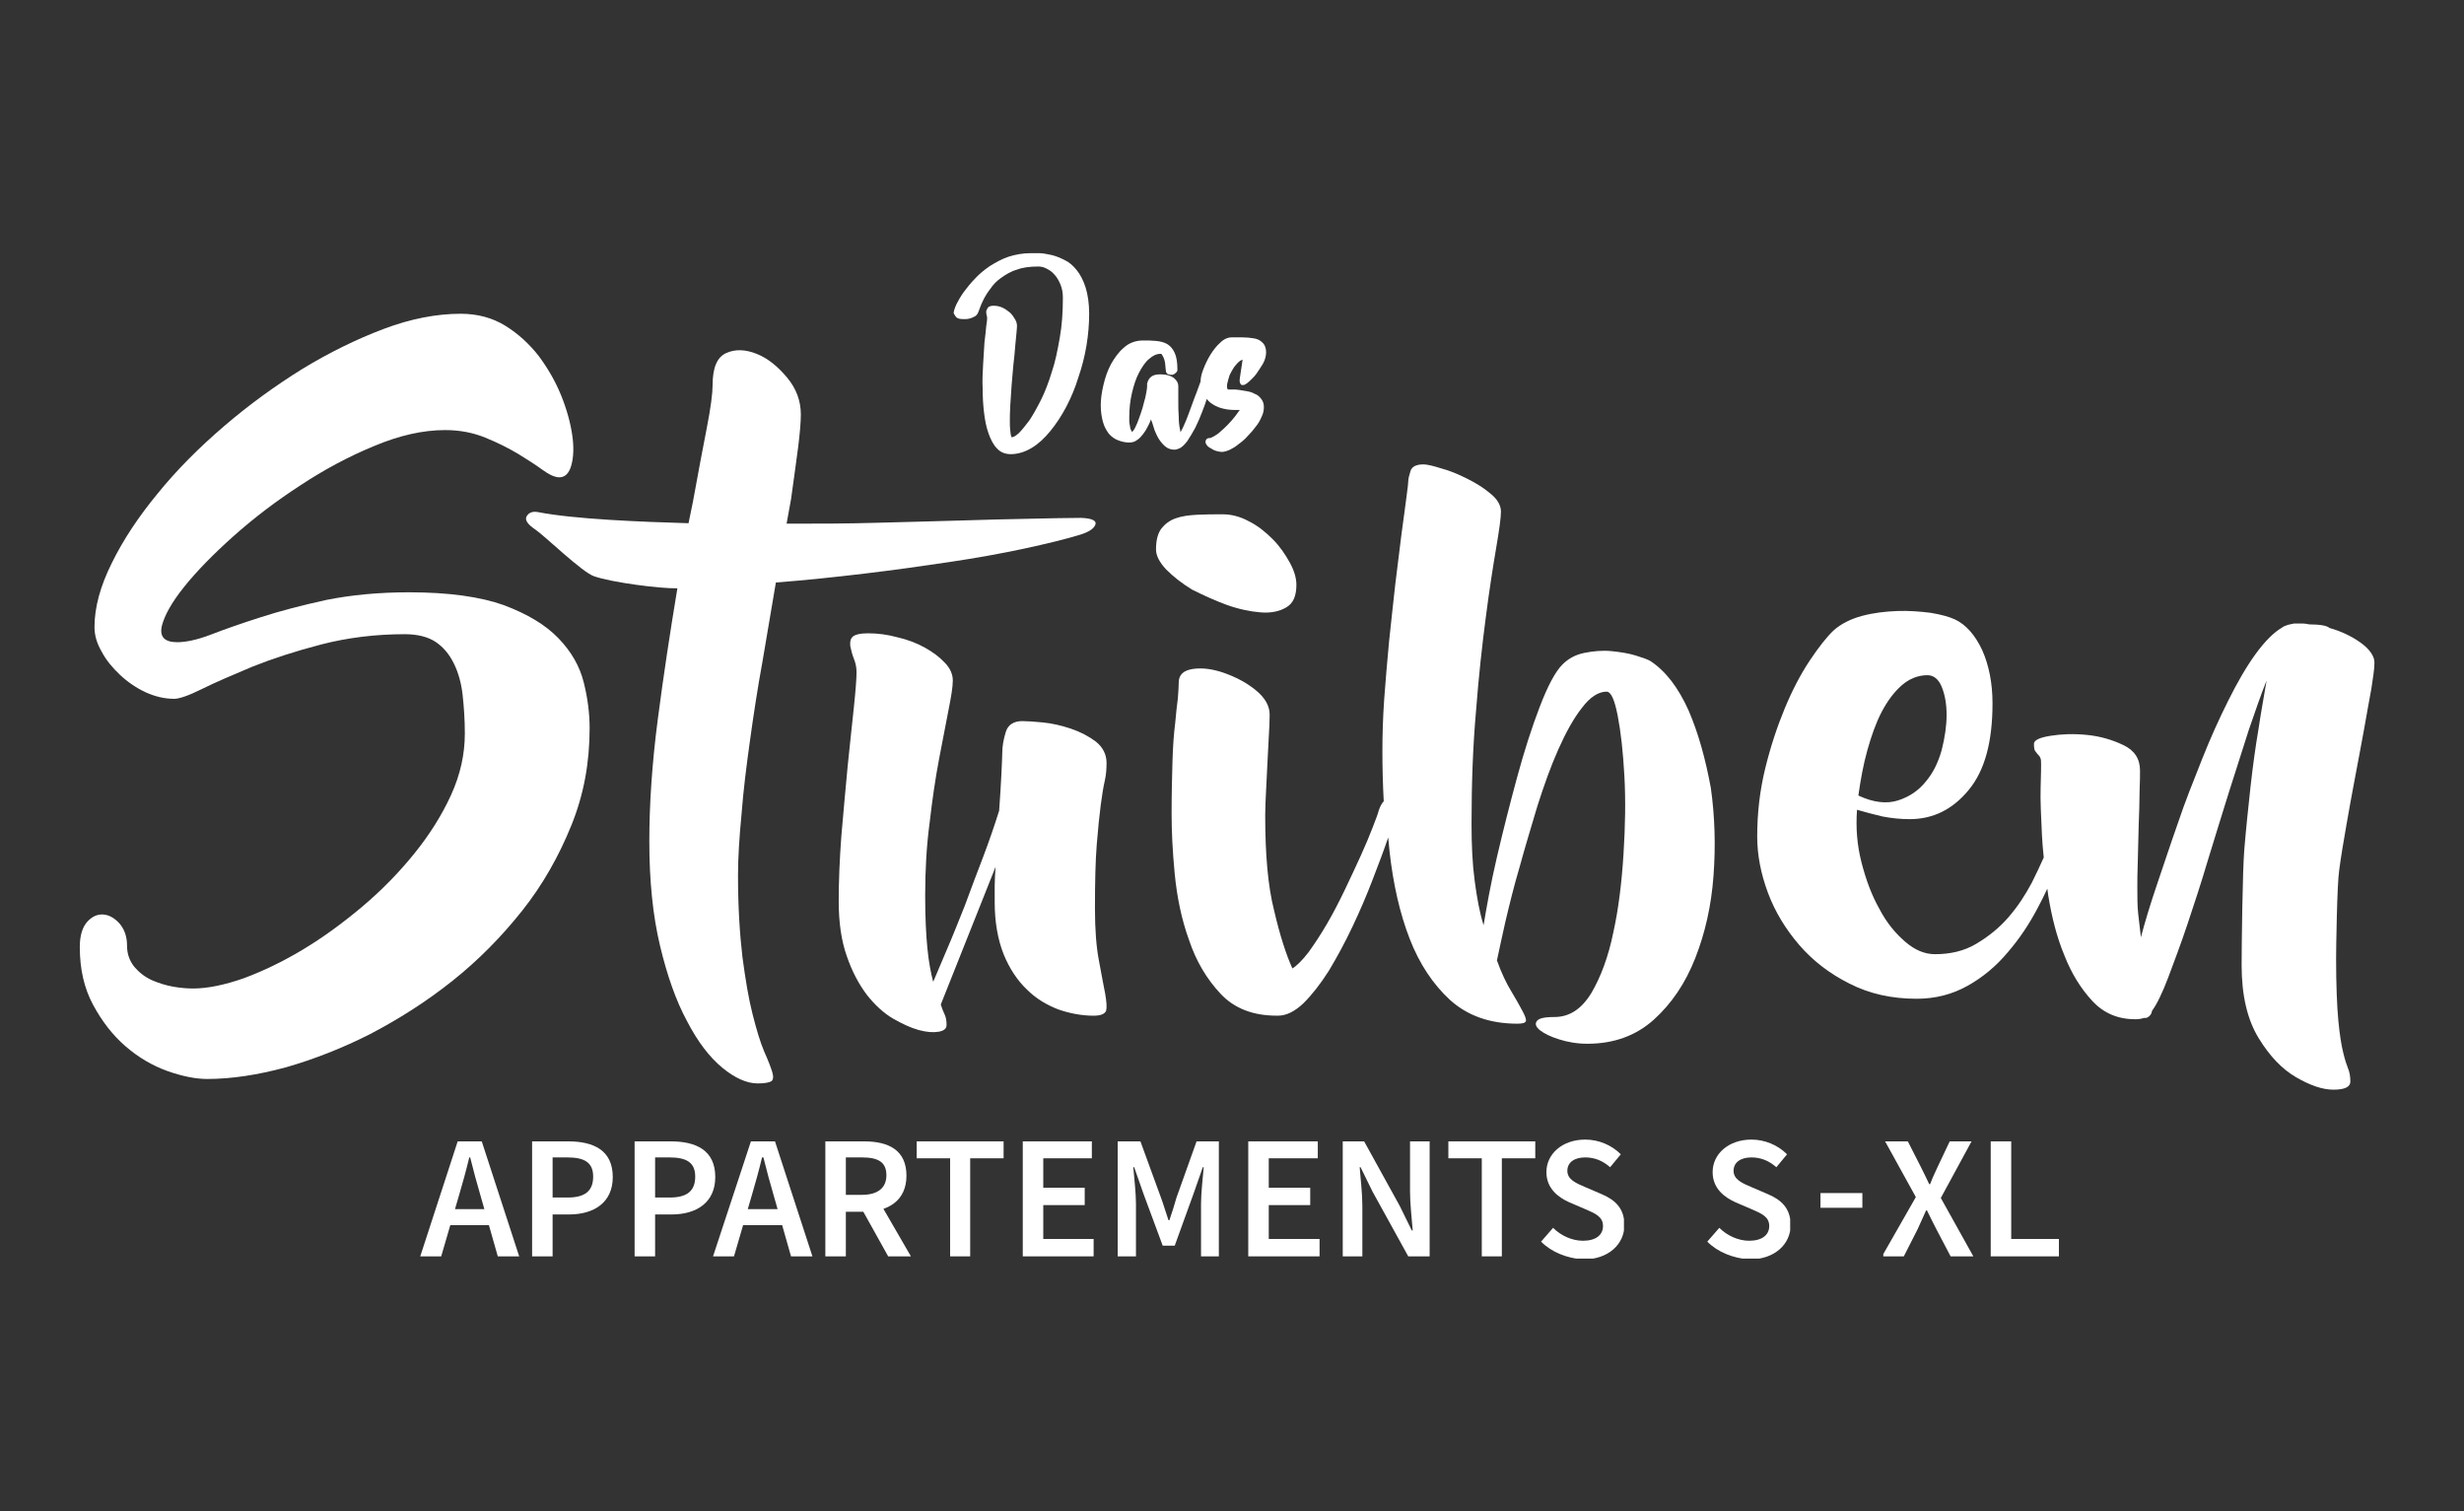 <?xml version="1.0" encoding="utf-8"?>
<!-- Generator: Adobe Illustrator 24.1.1, SVG Export Plug-In . SVG Version: 6.00 Build 0)  -->
<svg version="1.1" id="Ebene_1" xmlns="http://www.w3.org/2000/svg" xmlns:xlink="http://www.w3.org/1999/xlink" x="0px" y="0px"
	 viewBox="0 0 552.9 339.1" style="enable-background:new 0 0 552.9 339.1;" xml:space="preserve">
<rect x="0" y="0" width="552.9" height="339.1" fill="#333333" stroke="none"/>
<style type="text/css">
	.st0{fill:#FFFFFF;}
	.st1{clip-path:url(#SVGID_2_);fill:#FFFFFF;}
	.st2{clip-path:url(#SVGID_4_);fill:#FFFFFF;}
	.st3{clip-path:url(#SVGID_6_);fill:#FFFFFF;}
	.st4{clip-path:url(#SVGID_8_);fill:#FFFFFF;}
	.st5{clip-path:url(#SVGID_10_);fill:#FFFFFF;}
	.st6{clip-path:url(#SVGID_12_);fill:#FFFFFF;}
	.st7{clip-path:url(#SVGID_14_);fill:#FFFFFF;}
	.st8{clip-path:url(#SVGID_16_);fill:#FFFFFF;}
	.st9{clip-path:url(#SVGID_18_);fill:#FFFFFF;}
	.st10{clip-path:url(#SVGID_20_);fill:#FFFFFF;}
</style>
<polygon class="st0" points="205.7,256.1 205.7,259.9 213.2,259.9 213.2,281.9 217.7,281.9 217.7,259.9 225.2,259.9 225.2,256.1 "/>
<polygon class="st0" points="229.5,256.1 229.5,281.9 245.4,281.9 245.4,278 234.1,278 234.1,270.4 243.4,270.4 243.4,266.5 
	234.1,266.5 234.1,259.9 245,259.9 245,256.1 "/>
<polygon class="st0" points="280.1,256.1 280.1,281.9 296.1,281.9 296.1,278 284.7,278 284.7,270.4 294,270.4 294,266.5 
	284.7,266.5 284.7,259.9 295.7,259.9 295.7,256.1 "/>
<polygon class="st0" points="325,256.1 325,259.9 332.5,259.9 332.5,281.9 337,281.9 337,259.9 344.5,259.9 344.5,256.1 "/>
<rect x="408.5" y="267.7" class="st0" width="9.4" height="3.3"/>
<polygon class="st0" points="446.7,256.1 446.7,281.9 462,281.9 462,278 451.3,278 451.3,256.1 "/>
<g>
	<defs>
		<rect id="SVGID_1_" x="94.3" y="256.1" width="22.2" height="25.8"/>
	</defs>
	<clipPath id="SVGID_2_">
		<use xlink:href="#SVGID_1_"  style="overflow:visible;"/>
	</clipPath>
	<path class="st1" d="M99.3,271.3h12.2v3.6H99.3V271.3z M102.7,256.1h5.4l8.4,25.8h-4.8l-3.9-13.7c-0.8-2.7-1.6-5.7-2.3-8.5h-0.2
		c-0.7,2.9-1.5,5.8-2.3,8.5l-4,13.7h-4.7L102.7,256.1z"/>
</g>
<g>
	<defs>
		<rect id="SVGID_3_" x="119.4" y="256.1" width="18.1" height="25.8"/>
	</defs>
	<clipPath id="SVGID_4_">
		<use xlink:href="#SVGID_3_"  style="overflow:visible;"/>
	</clipPath>
	<path class="st2" d="M127.4,268.7c3.9,0,5.7-1.5,5.7-4.7c0-3.2-2-4.3-5.8-4.3H124v9H127.4z M119.4,256.1h8.1c5.7,0,10,2,10,8
		c0,5.8-4.3,8.4-9.8,8.4H124v9.5h-4.6V256.1z"/>
</g>
<g>
	<defs>
		<rect id="SVGID_5_" x="142.4" y="256.1" width="18.1" height="25.8"/>
	</defs>
	<clipPath id="SVGID_6_">
		<use xlink:href="#SVGID_5_"  style="overflow:visible;"/>
	</clipPath>
	<path class="st3" d="M150.3,268.7c3.9,0,5.7-1.5,5.7-4.7c0-3.2-2-4.3-5.8-4.3H147v9H150.3z M142.4,256.1h8.1c5.7,0,10,2,10,8
		c0,5.8-4.3,8.4-9.8,8.4H147v9.5h-4.6V256.1z"/>
</g>
<g>
	<defs>
		<rect id="SVGID_7_" x="160.1" y="256.1" width="22.2" height="25.8"/>
	</defs>
	<clipPath id="SVGID_8_">
		<use xlink:href="#SVGID_7_"  style="overflow:visible;"/>
	</clipPath>
	<path class="st4" d="M165,271.3h12.2v3.6H165V271.3z M168.5,256.1h5.4l8.4,25.8h-4.8l-3.9-13.7c-0.8-2.7-1.6-5.7-2.3-8.5H171
		c-0.7,2.9-1.5,5.8-2.3,8.5l-4,13.7h-4.7L168.5,256.1z"/>
</g>
<g>
	<defs>
		<rect id="SVGID_9_" x="185.2" y="256.1" width="19.2" height="25.8"/>
	</defs>
	<clipPath id="SVGID_10_">
		<use xlink:href="#SVGID_9_"  style="overflow:visible;"/>
	</clipPath>
	<path class="st5" d="M193,270.6l3.3-2.7l8.1,14h-5.1L193,270.6z M193.4,268.1c3.5,0,5.5-1.5,5.5-4.4c0-3-1.9-4-5.5-4h-3.6v8.4
		H193.4z M185.2,256.1h8.7c5.4,0,9.5,1.9,9.5,7.7c0,5.6-4.1,8.1-9.5,8.1h-4.1v10.1h-4.6V256.1z"/>
</g>
<g>
	<path class="st0" d="M125.3,143.2c-2.9-3-6.9-5.4-12.2-7.4c-5.3-1.9-12.4-2.9-21.3-2.9c-6.8,0-13,0.6-18.5,1.7
		c-5.5,1.2-10.5,2.5-14.8,3.9c-4.4,1.4-8.1,2.7-11.2,3.9c-3.1,1.2-5.7,1.7-7.5,1.7c-2.9,0-4-1.2-3.5-3.6c0.6-2.4,2.2-5.3,5-8.8
		c2.8-3.5,6.5-7.3,11.1-11.4c4.6-4.1,9.6-7.9,15-11.4c5.3-3.5,10.9-6.5,16.5-8.8c5.7-2.4,11-3.6,16-3.6c3.3,0,6.3,0.6,9,1.7
		c2.7,1.1,5.1,2.3,7.3,3.6c2.1,1.3,4,2.5,5.5,3.6c1.5,1.1,2.8,1.7,3.8,1.7c1.3,0,2.2-0.9,2.7-2.7c0.5-1.8,0.6-4.1,0.2-6.8
		c-0.4-2.7-1.2-5.7-2.5-8.9c-1.3-3.2-3-6.1-5-8.8c-2.1-2.7-4.6-5-7.5-6.8c-2.9-1.8-6.3-2.7-10-2.7c-5.4,0-11.2,1.1-17.3,3.4
		c-6.1,2.3-12.2,5.3-18.3,9c-6.1,3.8-11.9,8-17.5,12.8c-5.6,4.8-10.6,9.8-14.9,15.1c-4.3,5.2-7.8,10.5-10.3,15.6
		c-2.6,5.2-3.9,10-3.9,14.4c0,1.8,0.5,3.6,1.6,5.5c1,1.9,2.4,3.6,4.1,5.2c1.7,1.6,3.6,2.9,5.7,3.9c2.2,1,4.3,1.5,6.5,1.5
		c1.1,0,3.2-0.7,6.2-2.2c3-1.5,6.8-3.1,11.3-5c4.5-1.8,9.7-3.5,15.5-5c5.8-1.5,12.1-2.3,18.7-2.3c2.9,0,5.2,0.6,6.9,1.7
		c1.8,1.2,3.1,2.8,4.1,4.8c1,2,1.7,4.4,2,7.1c0.3,2.7,0.5,5.6,0.5,8.7c0,4.6-1,9.2-3.1,13.8c-2.1,4.6-4.9,9-8.3,13.2
		c-3.4,4.2-7.3,8.2-11.7,11.9c-4.4,3.7-8.8,6.9-13.3,9.6c-4.5,2.7-8.9,4.8-13.2,6.4c-4.3,1.5-8.1,2.3-11.4,2.3
		c-1.2,0-2.7-0.1-4.4-0.4c-1.7-0.3-3.3-0.8-4.9-1.5c-1.5-0.7-2.8-1.7-3.9-3c-1-1.3-1.6-2.8-1.6-4.7c0-2.1-0.6-3.7-1.7-5
		c-1.1-1.2-2.3-1.9-3.6-2c-1.3-0.1-2.5,0.4-3.6,1.6c-1.1,1.2-1.7,3.1-1.7,5.7c0,5,1,9.3,3,13c2,3.7,4.4,6.8,7.3,9.3
		c2.9,2.5,6,4.3,9.3,5.5c3.4,1.2,6.4,1.8,9,1.8c5.4,0,11.3-0.9,17.6-2.6c6.3-1.8,12.7-4.3,19-7.5c6.3-3.3,12.5-7.2,18.4-11.9
		c5.9-4.7,11.1-10,15.7-15.8c4.6-5.8,8.2-12.2,11-19.1c2.8-6.9,4.1-14.1,4.1-21.8c0-3.2-0.4-6.6-1.3-10.2
		C130.1,149.5,128.2,146.2,125.3,143.2"/>
</g>
<g>
	<path class="st0" d="M168.3,166.1c0.8-5.8,1.7-11.7,2.8-17.7c1-6,2-11.9,3-17.7c6.6-0.5,13.2-1.2,19.9-2c6.7-0.8,13.1-1.7,19.1-2.6
		c6-0.9,11.6-1.9,16.7-3c5.1-1.1,9.2-2.1,12.5-3.1c2-0.6,3.2-1.4,3.5-2.3c0.3-0.9-0.8-1.4-3.2-1.5c-3.1,0-7,0.1-11.7,0.2
		c-4.7,0.1-9.9,0.2-15.7,0.4c-5.8,0.2-12,0.3-18.5,0.5c-6.6,0.2-13.3,0.2-20.2,0.2l1-5.5c0.6-4.5,1.2-8.4,1.6-11.7
		c0.4-3.2,0.6-5.7,0.6-7.3c0-3-1-5.8-3.1-8.3c-2.1-2.5-4.3-4.3-6.8-5.3c-2.5-1-4.8-1.1-6.8-0.2c-2.1,0.9-3.1,3.3-3.1,7.2
		c0,1.8-0.4,5-1.3,9.6c-0.9,4.5-1.9,10-3.1,16.5l-1,4.9c-10.5-0.3-25.7-0.9-33.8-2.5c-1.2-0.2-2,0.1-2.5,0.9c-0.5,0.8,0.1,1.8,1.9,3
		c2.1,1.4,10.5,9.6,13.2,10.5c4,1.4,14.9,2.8,18.7,2.7c-1.6,9.6-3.1,19.4-4.4,29.4c-1.3,10-1.9,19.1-1.9,27.4
		c0,8.9,0.8,16.7,2.4,23.4c1.6,6.7,3.6,12.4,6.1,17c2.4,4.6,5,8,7.9,10.4c2.8,2.3,5.5,3.5,7.9,3.5c1.6,0,2.6-0.2,3.1-0.5
		c0.4-0.3,0.5-1,0.2-2c-0.3-1-0.9-2.6-1.8-4.6c-0.9-2.1-1.7-4.8-2.6-8.3c-0.9-3.5-1.6-7.7-2.3-12.9c-0.6-5.1-1-11.3-1-18.4
		c0-4,0.3-8.6,0.8-13.8C166.8,177.3,167.5,171.8,168.3,166.1"/>
</g>
<g>
	<path class="st0" d="M246.6,215.6c-0.6-3.1-0.9-7-0.9-11.7c0-5.9,0.1-10.7,0.4-14.4c0.3-3.7,0.6-6.6,0.9-8.9
		c0.3-2.3,0.6-4.1,0.9-5.4c0.3-1.3,0.4-2.7,0.4-4c0-1.9-0.8-3.5-2.4-4.8c-1.6-1.2-3.5-2.2-5.6-2.9c-2.1-0.7-4.2-1.2-6.3-1.4
		c-2.1-0.2-3.6-0.3-4.6-0.3c-1.9,0-3.2,0.8-3.7,2.4c-0.5,1.6-0.8,3.2-0.8,4.7c0,0.9-0.1,2.5-0.2,4.9c-0.1,2.4-0.3,5.1-0.5,8.1
		c-1,3.2-2.2,6.7-3.6,10.4c-1.4,3.7-2.8,7.3-4.1,10.9c-1.4,3.5-2.7,6.8-4,9.8c-1.3,3-2.3,5.5-3.1,7.3c-0.5-1.9-1-4.4-1.3-7.5
		c-0.3-3-0.5-7-0.5-11.8c0-5.7,0.3-11.2,1-16.4c0.6-5.2,1.3-10,2.1-14.2c0.8-4.2,1.5-7.8,2.1-10.9c0.6-3,1-5.3,1-6.8
		c0-1.4-0.6-2.8-1.8-4c-1.2-1.3-2.7-2.4-4.5-3.4c-1.8-1-3.9-1.8-6.1-2.3c-2.2-0.6-4.4-0.9-6.6-0.9c-1.8,0-3,0.3-3.5,0.8
		c-0.5,0.5-0.6,1.2-0.5,2.1c0.2,0.9,0.4,1.8,0.8,2.8c0.4,1,0.6,2,0.6,3c0,1.4-0.2,4.1-0.6,7.9c-0.4,3.9-0.9,8.3-1.4,13.3
		c-0.5,5-0.9,10.1-1.4,15.5c-0.4,5.3-0.6,10.2-0.6,14.7c0,4.8,0.6,8.9,1.8,12.3c1.2,3.5,2.7,6.3,4.5,8.7c1.8,2.3,3.8,4.1,5.8,5.3
		c2.1,1.2,4,2.1,5.8,2.6c1.8,0.5,3.3,0.6,4.5,0.4c1.2-0.2,1.8-0.7,1.8-1.5c0-0.9-0.1-1.6-0.4-2.3c-0.3-0.6-0.6-1.4-0.9-2.3
		l12.3-30.9c-0.1,1.5-0.2,2.9-0.2,4.2v3.7c0,4.5,0.7,8.4,2,11.7c1.3,3.2,3.1,5.9,5.2,7.9c2.1,2.1,4.5,3.5,7.1,4.5
		c2.6,0.9,5.3,1.4,7.9,1.4c1.6,0,2.5-0.4,2.8-1.1c0.2-0.8,0.1-2-0.2-3.8C247.6,221.1,247.2,218.7,246.6,215.6"/>
</g>
<g>
	<path class="st0" d="M275.2,135.7c2.8,1,5.3,1.5,7.6,1.7c2.3,0.2,4.3-0.2,5.8-1.1c1.6-0.9,2.3-2.6,2.3-5.1c0-1.5-0.5-3.2-1.5-5
		c-1-1.8-2.2-3.6-3.8-5.2c-1.6-1.6-3.3-3-5.3-4c-2-1.1-4-1.6-5.9-1.6c-2.1,0-4,0-5.8,0.1c-1.8,0.1-3.4,0.3-4.8,0.8
		c-1.4,0.5-2.4,1.3-3.2,2.3c-0.8,1.1-1.2,2.6-1.2,4.7c0,1.4,0.8,2.9,2.3,4.5c1.6,1.6,3.5,3.1,5.8,4.5
		C269.9,133.5,272.5,134.7,275.2,135.7"/>
	<path class="st0" d="M378.9,159.4c-2.3-5.1-5.1-8.8-8.6-11.1c-0.5-0.3-1.6-0.7-3.2-1.2c-1.6-0.5-3.5-0.8-5.5-1
		c-2.1-0.2-4.1,0-6.1,0.4c-2,0.4-3.6,1.3-4.9,2.6c-1.6,1.6-3.3,4.8-5.1,9.5c-1.8,4.7-3.5,10-5.1,15.9c-1.6,5.9-3.1,11.8-4.5,17.8
		c-1.4,6-2.3,11.1-3,15.3c-0.9-2.9-1.5-6.2-2-10c-0.5-3.7-0.7-8-0.7-12.7c0-9,0.3-17.4,1-25.3c0.6-7.9,1.4-15,2.2-21.1
		c0.8-6.2,1.6-11.3,2.3-15.4c0.7-4.1,1.1-6.9,1.1-8.3c0-1.4-0.8-2.8-2.3-4c-1.5-1.3-3.3-2.4-5.3-3.4c-2-1-3.9-1.8-5.8-2.3
		c-1.9-0.6-3.2-0.9-4-0.9c-1.6,0-2.6,0.5-2.9,1.5c-0.3,1-0.5,1.7-0.5,2.3c0,0.2-0.1,1.4-0.4,3.5c-0.3,2.1-0.6,4.8-1.1,8.2
		c-0.4,3.3-0.9,7.1-1.4,11.3c-0.5,4.2-0.9,8.5-1.4,12.9c-0.4,4.4-0.8,8.7-1.1,13c-0.3,4.3-0.4,8.2-0.4,11.7c0,3.8,0.1,7.5,0.3,11.2
		c0,0,0,0,0,0c-0.4,0.4-0.8,1.1-1.1,2c-0.2,0.8-0.7,2.1-1.4,3.9c-0.7,1.8-1.6,4-2.7,6.4c-1.1,2.4-2.3,5-3.6,7.7
		c-1.3,2.7-2.6,5.2-4,7.6c-1.4,2.4-2.8,4.5-4.1,6.3c-1.4,1.8-2.6,3-3.6,3.6c-1.4-3.1-2.8-7.4-4.1-13c-1.4-5.5-2-12.6-2-21.4
		c0-1.7,0.1-3.6,0.2-5.6c0.1-2,0.2-4,0.3-6.1c0.1-2,0.2-4,0.3-5.8c0.1-1.8,0.2-3.5,0.2-5c0-2.1-1.1-3.9-3.2-5.6
		c-2.1-1.7-4.5-2.9-7-3.8c-2.6-0.9-4.9-1.2-7-0.9c-2.1,0.3-3.2,1.3-3.2,3c0,1-0.1,2.2-0.2,3.6c-0.2,1.5-0.4,3.3-0.6,5.6
		c-0.3,2.3-0.5,5.1-0.6,8.4s-0.2,7.3-0.2,12c0,3.8,0.2,8.2,0.7,13.4c0.5,5.1,1.5,10.1,3.2,14.8c1.6,4.8,4,8.8,7.1,12.1
		c3.1,3.3,7.3,4.9,12.6,4.9h0.3c1.8,0,3.7-0.9,5.7-2.8c1.9-1.9,3.8-4.3,5.7-7.3c1.8-3,3.6-6.3,5.3-9.9c1.7-3.6,3.2-7.1,4.5-10.5
		c1.3-3.4,2.5-6.5,3.4-9.2c0-0.1,0.1-0.2,0.1-0.3c0.1,1,0.2,2.1,0.3,3.1c0.8,7.3,2.3,13.9,4.5,19.6c2.2,5.7,5.3,10.3,9.1,13.8
		c3.9,3.5,8.9,5.3,15.1,5.3c1.2,0,1.8-0.2,1.9-0.6c0.1-0.4-0.2-1.2-0.8-2.3c-0.6-1.1-1.4-2.6-2.5-4.4c-1.1-1.8-2.2-4.1-3.2-6.9
		c0.4-2,1.1-5,1.9-8.7c0.9-3.8,1.9-7.9,3.2-12.3c1.2-4.4,2.6-9,4-13.7c1.5-4.7,3-8.9,4.7-12.7c1.7-3.8,3.4-6.9,5.3-9.3
		c1.8-2.4,3.7-3.6,5.5-3.6c1,0,1.8,1.8,2.5,5.4c0.7,3.6,1.2,8.1,1.5,13.5c0.3,5.4,0.2,11.3-0.2,17.6c-0.4,6.3-1.1,12.2-2.3,17.6
		c-1.1,5.4-2.8,9.9-4.9,13.5c-2.2,3.6-4.9,5.4-8.3,5.4c-2.3,0-3.6,0.3-4,1c-0.4,0.6-0.1,1.3,0.8,2c0.9,0.7,2.3,1.4,4.2,2
		c1.9,0.6,4,1,6.4,1c5.9,0,10.9-1.8,14.9-5.4c4-3.6,7.1-8.2,9.3-13.8c2.2-5.6,3.6-11.7,4.1-18.5c0.5-6.7,0.3-13.3-0.6-19.7
		C382.7,170.3,381.1,164.5,378.9,159.4"/>
</g>
<g>
	<path class="st0" d="M419,168.4c0.9-3.2,1.9-6.1,3.2-8.6c1.3-2.5,2.8-4.5,4.5-6c1.7-1.5,3.7-2.3,5.8-2.3c1.4,0,2.5,0.9,3.2,2.6
		c0.7,1.7,1.1,3.8,1.1,6.3c0,2.5-0.4,5.1-1.1,7.9c-0.8,2.8-1.9,5.1-3.6,7.1c-1.6,2-3.7,3.4-6.2,4.2c-2.5,0.8-5.5,0.5-8.9-1.1
		C417.5,175,418.1,171.6,419,168.4 M529.7,144.2c-2.1-1.5-4.5-2.6-7-3.3c-0.5-0.5-2.1-0.8-4.5-0.8c-0.5-0.1-1.1-0.2-1.5-0.2h-1.5
		c-0.3,0-0.6,0-0.9,0.1c-0.3,0.1-0.6,0.1-0.9,0.2c-0.6,0.2-1.1,0.4-1.3,0.6c-1.9,1.1-3.9,3.1-6,6c-2.1,2.9-4.1,6.4-6.1,10.4
		c-2,4-4,8.4-5.9,13.2c-1.9,4.8-3.8,9.5-5.4,14.3c-1.7,4.8-3.2,9.4-4.7,13.8c-1.5,4.4-2.7,8.4-3.6,11.8c-0.2-1.6-0.4-3.3-0.6-5.2
		c-0.2-1.8-0.2-3.8-0.2-6c0-1.3,0-3.2,0.1-5.8c0.1-2.6,0.1-5.3,0.2-8c0.1-2.8,0.2-5.3,0.2-7.6c0.1-2.3,0.1-3.9,0.1-4.8
		c0-2.6-1.2-4.5-3.7-5.7c-2.5-1.2-5.2-2-8.2-2.3c-3-0.3-5.7-0.2-8.2,0.2c-2.5,0.4-3.7,1-3.7,1.8c0,0.8,0.1,1.3,0.2,1.5
		c0.2,0.3,0.4,0.5,0.6,0.8c0.3,0.3,0.5,0.5,0.6,0.8c0.2,0.3,0.2,0.8,0.2,1.5c0,0.4,0,2.1-0.1,5.1c-0.1,3,0.1,6.6,0.3,10.9
		c0.1,1.6,0.2,3.2,0.4,4.9c-0.8,1.8-1.7,3.7-2.7,5.7c-1.5,2.8-3.2,5.4-5.3,7.8c-2.1,2.4-4.5,4.3-7.2,5.9c-2.7,1.6-5.8,2.3-9.2,2.3
		c-2.3,0-4.5-0.9-6.7-2.8c-2.2-1.9-4.2-4.3-5.8-7.4c-1.7-3-3-6.5-4-10.4c-1-3.9-1.3-7.8-1-11.8c1.7,0.5,3.6,1,5.7,1.5
		c2.1,0.4,4.1,0.6,6.1,0.6c5.3,0,9.7-2.2,13.3-6.6c3.6-4.4,5.3-10.8,5.3-19.4c0-4.5-0.8-8.5-2.3-11.9c-1.6-3.4-3.6-5.7-6.1-6.9
		c-1.3-0.6-3.1-1.1-5.5-1.5c-2.4-0.3-4.9-0.5-7.5-0.4c-2.6,0.1-5.3,0.4-7.9,1.1c-2.6,0.7-4.7,1.8-6.3,3.2c-1.6,1.5-3.4,3.8-5.4,6.8
		c-2,3-3.9,6.6-5.6,10.7c-1.7,4.1-3.2,8.6-4.4,13.5c-1.2,4.9-1.8,10-1.8,15.3c0,4.1,0.8,8.3,2.4,12.6c1.6,4.3,4,8.2,7,11.7
		c3.1,3.6,6.9,6.5,11.3,8.7c4.5,2.3,9.5,3.4,15.1,3.4c4.2,0,8-1,11.4-2.9c3.4-1.9,6.4-4.4,9-7.5c2.6-3,4.8-6.3,6.7-9.9
		c0.8-1.5,1.5-2.9,2.2-4.4c0.1,0.5,0.1,1,0.2,1.5c0.8,4.9,1.9,9.3,3.6,13.4c1.6,4.1,3.7,7.5,6.3,10.3s5.8,4.1,9.7,4.1
		c0.6,0,1.3-0.1,1.9-0.3h0.5c0.8-0.3,1.2-0.9,1.3-1.6c1.1-1.5,2.3-4,3.6-7.4c1.3-3.5,2.8-7.4,4.3-11.9c1.5-4.5,3.1-9.3,4.6-14.4
		c1.6-5.1,3.1-10.2,4.7-15.2c1.6-5,3.1-9.7,4.5-14.1c1.5-4.4,2.8-8.1,4-11.1c-0.5,3.1-1.2,6.7-1.8,10.8c-0.7,4.1-1.3,8.5-1.8,13
		c-0.5,4.6-1,9.3-1.4,14.1c-0.4,4.8-0.6,21.5-0.6,26c0,6.8,1.3,12.2,3.8,16.3c2.5,4.1,5.3,7,8.4,8.8c3.1,1.8,5.9,2.8,8.4,2.8
		c2.5,0,3.8-0.6,3.8-1.8c0-1.2-0.2-2.2-0.5-2.9c-0.3-0.8-0.7-1.9-1.1-3.6c-0.4-1.6-0.8-4-1.1-7.2c-0.3-3.2-0.5-7.9-0.5-14
		c0-2,0.2-16.6,0.7-19.8c0.4-3.1,1-6.5,1.6-10c0.6-3.6,1.3-7.2,2-11c0.7-3.8,1.4-7.3,2-10.7c0.6-3.3,1.1-6.3,1.6-8.9
		c0.4-2.6,0.7-4.5,0.7-5.8C532.9,147.4,531.8,145.7,529.7,144.2"/>
</g>
<g>
	<path class="st0" d="M215.2,71.5c0.4,0.1,0.9,0.1,1.4,0.1c0.5,0,1-0.1,1.5-0.3c0.5-0.2,0.9-0.4,1.1-0.7c0.1-0.1,0.3-0.4,0.6-1.3
		c0.2-0.6,0.5-1.3,0.9-2.1c0.4-0.8,0.9-1.6,1.6-2.5c0.6-0.9,1.4-1.7,2.4-2.4s2.1-1.4,3.5-1.8c1.3-0.5,2.9-0.7,4.8-0.7
		c0.5,0,1.1,0.1,1.7,0.4c0.6,0.3,1.3,0.7,1.8,1.3c0.6,0.6,1,1.3,1.4,2.2c0.4,0.9,0.6,1.9,0.6,3.1c0,3.2-0.2,6.2-0.7,9
		c-0.5,2.8-1,5.4-1.8,7.7c-0.7,2.3-1.5,4.4-2.4,6.2c-0.9,1.8-1.8,3.4-2.6,4.6c-0.9,1.2-1.7,2.2-2.4,2.9c-0.9,0.8-1.3,0.9-1.6,0.9
		c0,0-0.1-0.1-0.2-0.6c-0.1-0.7-0.2-1.6-0.2-2.7c0-1.1,0-2.4,0.1-3.9c0.1-1.5,0.2-3,0.3-4.5c0.1-1.6,0.3-3.1,0.4-4.6
		c0.2-1.5,0.3-2.9,0.4-4.1c0.1-1.2,0.2-2.2,0.3-3.1c0.1-1.1,0.1-1.4,0.1-1.5c0-0.4-0.1-0.9-0.4-1.4c-0.3-0.5-0.6-1-1.1-1.5
		c-0.5-0.4-1-0.8-1.6-1.1c-0.6-0.3-1.3-0.5-2.1-0.5c-0.6,0-0.9,0.1-1.2,0.3c-0.3,0.3-0.4,0.7-0.5,0.9c0,0.3,0,0.6,0.1,1
		c0.1,0.2,0.1,0.4,0.1,0.6c0,0.2,0,0.6-0.2,1.8c-0.1,1-0.2,2.2-0.4,3.7c-0.1,1.5-0.2,3.1-0.3,4.9c-0.1,1.8-0.2,3.6-0.1,5.4
		c0,1.8,0.1,3.6,0.3,5.3c0.2,1.7,0.5,3.3,1,4.7c0.5,1.4,1.1,2.6,1.9,3.4c0.8,0.9,1.9,1.3,3.1,1.3c1.6,0,3.2-0.5,4.7-1.4
		c1.5-0.9,2.9-2.2,4.2-3.8c1.3-1.6,2.5-3.4,3.6-5.5c1.1-2.1,2-4.3,2.7-6.6c0.8-2.3,1.4-4.7,1.8-7.1c0.4-2.4,0.6-4.8,0.6-7.1
		c0-2.3-0.3-4.3-0.8-5.9c-0.5-1.6-1.2-2.9-2-3.9c-0.8-1-1.7-1.8-2.8-2.3c-1-0.5-2-0.9-2.9-1.1c-1-0.2-1.9-0.4-2.7-0.4
		c-0.8,0-1.4,0-1.9,0c-1.8,0-3.4,0.3-5,0.8c-1.5,0.5-2.9,1.3-4.2,2.1c-1.3,0.9-2.4,1.8-3.4,2.9c-1,1-1.8,2.1-2.5,3
		c-0.7,1-1.2,1.9-1.6,2.7c-0.4,0.9-0.6,1.5-0.6,2C214.3,70.7,214.4,71.3,215.2,71.5"/>
</g>
<g>
	<path class="st0" d="M272.4,101c0.5,0.2,1.2,0.4,1.8,0.4c0.5,0,1.1-0.2,1.8-0.5c0.6-0.3,1.3-0.7,2-1.3c0.7-0.5,1.4-1.1,2-1.8
		c0.7-0.7,1.3-1.4,1.8-2.1c0.6-0.7,1-1.5,1.3-2.2c0.4-0.8,0.5-1.5,0.5-2.2c0-0.7-0.2-1.3-0.6-1.8c-0.4-0.5-0.8-0.9-1.4-1.1
		c-0.5-0.3-1.1-0.5-1.7-0.6c-0.6-0.1-1.2-0.2-1.8-0.3c-0.6-0.1-1.1-0.1-1.5-0.1c-0.4,0-0.7,0-0.9,0c-0.1,0-0.2,0-0.3-0.2
		c-0.1-0.3-0.1-0.7,0-1.2c0.1-0.5,0.3-1.1,0.5-1.8c0.3-0.6,0.6-1.2,1-1.8c0.4-0.5,0.8-1,1.2-1.3c0.2-0.2,0.5-0.3,0.7-0.4
		c0,0.1,0,0.1,0,0.2c-0.1,0.6-0.2,1.2-0.3,2c-0.1,0.7-0.2,1.4-0.3,2c-0.1,0.7,0,1,0.2,1.3c0.1,0.2,0.3,0.2,0.5,0.2
		c0.3,0,0.6-0.1,1.4-0.8c0.5-0.5,1.1-1,1.6-1.7c0.5-0.7,1-1.5,1.5-2.3c0.5-0.9,0.7-1.8,0.7-2.6c0-0.9-0.3-1.7-0.9-2.2
		c-0.5-0.5-1.2-0.8-2-0.9c-0.7-0.1-1.5-0.2-2.4-0.2h-2.4c-0.9,0-1.8,0.4-2.6,1.2c-0.8,0.7-1.5,1.6-2.2,2.7c-0.6,1-1.2,2.2-1.6,3.3
		c-0.4,1-0.6,1.9-0.6,2.7c-0.2,0.6-0.5,1.4-0.8,2.2c-0.4,1-0.8,2.1-1.2,3.2c-0.4,1.1-0.8,2.2-1.2,3.2c-0.4,0.9-0.7,1.7-1.1,2.4
		c-0.1,0.2-0.2,0.3-0.2,0.4c0-0.1-0.1-0.3-0.1-0.6c-0.2-0.8-0.3-1.8-0.3-2.9c-0.1-1.1-0.1-2.3-0.1-3.5c0-1.2,0-2.1,0-2.8v-0.6
		c0-0.6-0.3-1.2-1-1.8c-0.7-0.5-1.6-0.8-3-0.8c-0.7,0-1.3,0.1-1.7,0.3c-0.4,0.2-0.7,0.5-0.9,0.8c-0.2,0.3-0.3,0.6-0.4,1
		c0,0.3,0,0.5,0,0.7c0,0.3-0.1,0.8-0.2,1.4c-0.1,0.7-0.3,1.4-0.5,2.1c-0.2,0.8-0.4,1.6-0.7,2.4c-0.3,0.8-0.5,1.5-0.8,2.2
		c-0.3,0.6-0.5,1.2-0.8,1.6c-0.2,0.3-0.3,0.3-0.3,0.4c-0.1,0-0.1,0-0.2-0.2c-0.1-0.2-0.3-0.5-0.3-0.8c-0.1-0.4-0.1-0.8-0.2-1.2
		c0-0.4,0-0.9,0-1.2c0-1.8,0.2-3.6,0.6-5.3c0.4-1.7,0.9-3.3,1.6-4.6c0.7-1.3,1.4-2.4,2.3-3.1c0.8-0.7,1.6-1.1,2.5-1.1
		c0.1,0,0.3,0,0.4,0.3c0.2,0.3,0.4,0.7,0.5,1.1c0.1,0.4,0.2,0.9,0.2,1.3c0,0.4,0.1,0.8,0.1,1c0,0.4,0.2,0.8,0.6,0.9
		c0.3,0.1,0.5,0.1,0.9,0.1c0.3-0.1,0.5-0.2,0.7-0.4c0.4-0.3,0.4-0.6,0.4-0.8c0-1.6-0.2-2.8-0.6-3.7c-0.4-0.9-1-1.6-1.7-2
		c-0.7-0.4-1.5-0.6-2.5-0.7c-0.9-0.1-1.9-0.1-2.9-0.1c-1.6,0-3.1,0.5-4.3,1.6c-1.2,1-2.1,2.3-2.9,3.7c-0.8,1.5-1.3,3-1.7,4.7
		c-0.4,1.7-0.6,3.2-0.6,4.5c0,1.5,0.2,2.7,0.5,3.8c0.3,1.1,0.8,1.9,1.3,2.6c0.6,0.7,1.3,1.2,2.1,1.5c0.8,0.3,1.6,0.5,2.5,0.5
		c0.7,0,1.3-0.2,1.8-0.6c0.5-0.3,0.9-0.8,1.3-1.3c0.4-0.5,0.7-1,1-1.6c0.3-0.5,0.5-1,0.7-1.5c0-0.1,0.1-0.2,0.1-0.2
		c0,0.2,0.1,0.4,0.2,0.6c0.2,0.6,0.4,1.2,0.6,1.9c0.3,0.7,0.6,1.4,1,2c0.4,0.6,0.9,1.2,1.4,1.6c0.6,0.5,1.3,0.7,2,0.7
		c0.4,0,0.7-0.1,0.9-0.2c0.7-0.2,1.3-0.8,2-1.7c0.6-0.9,1.2-1.9,1.8-3c0.6-1.2,1.1-2.4,1.6-3.7c0.4-1,0.7-1.9,1-2.8
		c0.1,0.2,0.3,0.4,0.4,0.5c0.4,0.4,1,0.8,1.6,1.1c0.6,0.3,1.2,0.5,1.7,0.6c1.1,0.3,2.3,0.3,3.7,0.3c0,0,0,0.1-0.1,0.1
		c-0.3,0.4-0.6,0.9-1.1,1.5c-0.4,0.5-0.9,1.1-1.5,1.7c-0.6,0.6-1.1,1.1-1.6,1.5c-0.5,0.5-1,0.8-1.5,1.1c-0.5,0.3-0.8,0.4-1,0.4
		c-0.3,0-0.6,0.1-0.7,0.3c-0.1,0.1-0.2,0.3-0.2,0.7c0.1,0.3,0.3,0.7,0.7,1C271.5,100.5,271.9,100.7,272.4,101"/>
</g>
<g>
	<defs>
		<rect id="SVGID_11_" x="422.6" y="256.1" width="20.3" height="25.8"/>
	</defs>
	<clipPath id="SVGID_12_">
		<use xlink:href="#SVGID_11_"  style="overflow:visible;"/>
	</clipPath>
	<path class="st6" d="M429.9,268.6l-6.9-12.5h5.1l2.9,5.7c0.6,1.2,1.2,2.4,1.9,3.9h0.2c0.6-1.6,1.2-2.8,1.7-3.9l2.7-5.7h4.9
		l-6.9,12.7l7.3,13.1h-5.1l-3.2-6.1c-0.7-1.3-1.3-2.6-2.1-4.2h-0.2c-0.7,1.6-1.3,2.9-1.9,4.2l-3.1,6.1h-4.9L429.9,268.6z"/>
</g>
<g>
	<defs>
		<rect id="SVGID_13_" x="250.7" y="256.1" width="22.8" height="25.8"/>
	</defs>
	<clipPath id="SVGID_14_">
		<use xlink:href="#SVGID_13_"  style="overflow:visible;"/>
	</clipPath>
	<path class="st7" d="M250.7,256.1h5.2l4.6,12.6c0.6,1.6,1.1,3.4,1.7,5.1h0.2c0.6-1.7,1.1-3.4,1.6-5.1l4.5-12.6h5.2v25.8h-4.2v-11.8
		c0-2.4,0.4-5.8,0.6-8.2h-0.2l-2.1,6l-4.2,11.6h-2.7l-4.3-11.6l-2.1-6h-0.2c0.2,2.4,0.6,5.8,0.6,8.2v11.8h-4.1V256.1z"/>
</g>
<g>
	<defs>
		<rect id="SVGID_15_" x="345.8" y="255.6" width="18.6" height="26.8"/>
	</defs>
	<clipPath id="SVGID_16_">
		<use xlink:href="#SVGID_15_"  style="overflow:visible;"/>
	</clipPath>
	<path class="st8" d="M345.8,278.6l2.7-3.1c1.8,1.8,4.3,2.9,6.7,2.9c2.9,0,4.5-1.3,4.5-3.3c0-2.1-1.7-2.8-4-3.8l-3.5-1.5
		c-2.5-1.1-5.2-3.1-5.2-6.8c0-4.1,3.6-7.3,8.7-7.3c3,0,5.9,1.2,8,3.3l-2.4,2.9c-1.6-1.4-3.4-2.2-5.6-2.2c-2.4,0-4,1.1-4,3
		c0,2,2,2.8,4.1,3.7l3.5,1.5c3.1,1.3,5.2,3.2,5.2,7c0,4.2-3.5,7.7-9.3,7.7C351.6,282.3,348.2,281,345.8,278.6"/>
</g>
<g>
	<defs>
		<rect id="SVGID_17_" x="383.1" y="255.6" width="18.6" height="26.8"/>
	</defs>
	<clipPath id="SVGID_18_">
		<use xlink:href="#SVGID_17_"  style="overflow:visible;"/>
	</clipPath>
	<path class="st9" d="M383.1,278.6l2.7-3.1c1.8,1.8,4.3,2.9,6.7,2.9c2.9,0,4.5-1.3,4.5-3.3c0-2.1-1.7-2.8-4-3.8l-3.5-1.5
		c-2.5-1.1-5.2-3.1-5.2-6.8c0-4.1,3.6-7.3,8.7-7.3c3,0,5.9,1.2,8,3.3l-2.4,2.9c-1.6-1.4-3.4-2.2-5.6-2.2c-2.4,0-4,1.1-4,3
		c0,2,2,2.8,4.1,3.7l3.5,1.5c3.1,1.3,5.2,3.2,5.2,7c0,4.2-3.5,7.7-9.3,7.7C388.9,282.3,385.5,281,383.1,278.6"/>
</g>
<g>
	<defs>
		<rect id="SVGID_19_" x="301.4" y="256.1" width="19.3" height="25.8"/>
	</defs>
	<clipPath id="SVGID_20_">
		<use xlink:href="#SVGID_19_"  style="overflow:visible;"/>
	</clipPath>
	<path class="st10" d="M301.4,256.1h4.7l8,14.5l2.7,5.5h0.2c-0.2-2.7-0.6-5.9-0.6-8.8v-11.2h4.4v25.8H316l-8-14.5l-2.7-5.5h-0.2
		c0.2,2.7,0.6,5.8,0.6,8.7v11.3h-4.4V256.1z"/>
</g>
</svg>
